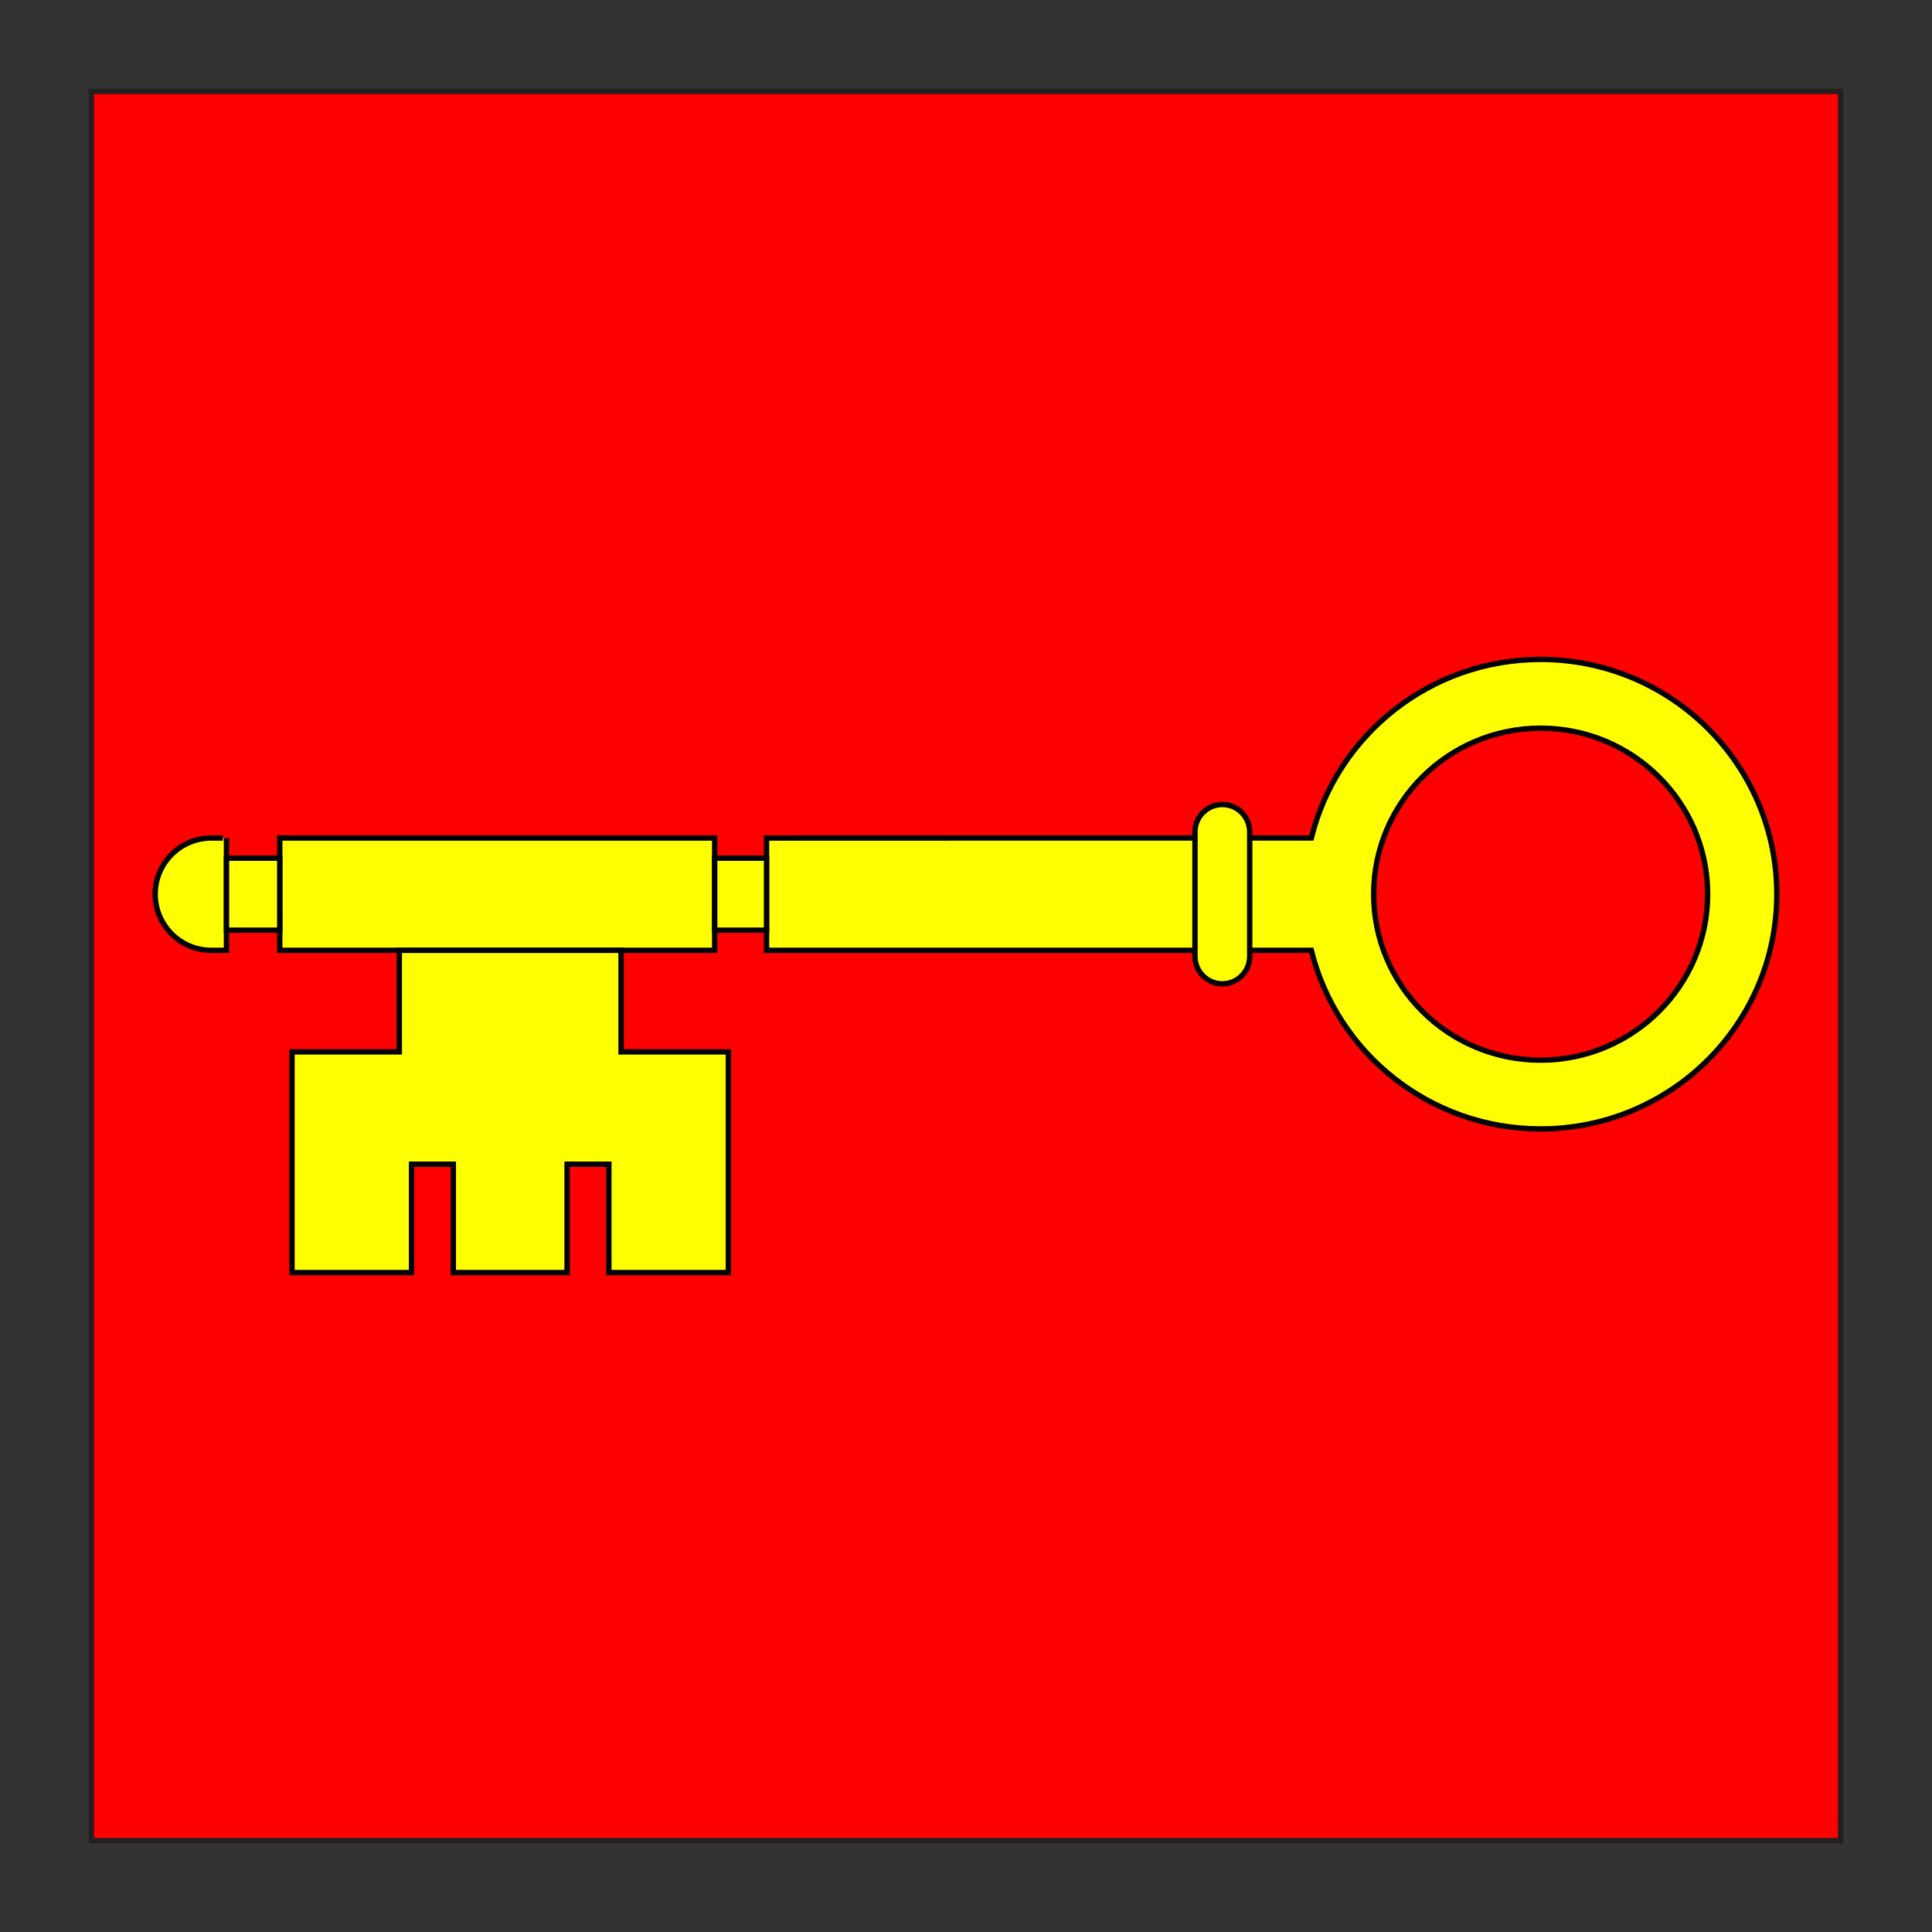 <?xml version="1.0" encoding="utf-8"?>
<!-- Generator: Adobe Illustrator 15.0.0, SVG Export Plug-In . SVG Version: 6.00 Build 0)  -->
<!DOCTYPE svg PUBLIC "-//W3C//DTD SVG 1.1//EN" "http://www.w3.org/Graphics/SVG/1.1/DTD/svg11.dtd">
<svg version="1.1" id="Layer_1" xmlns="http://www.w3.org/2000/svg" xmlns:xlink="http://www.w3.org/1999/xlink" x="0px" y="0px"
	 width="360px" height="360px" viewBox="0 0 360 360" enable-background="new 0 0 360 360" xml:space="preserve">
<rect x="0" y="0" width="360" height="360" fill="#333333" stroke="none"/>
<g id="Square">
	<g id="Field">
		<g>
			<rect x="17.026" y="17.026" fill="#FF0000" width="325.949" height="325.949"/>
			<path fill="#231F20" d="M342.475,17.526v324.949H17.526V17.526H342.475 M343.475,16.526h-1H17.526h-1v1v324.949v1h1h324.949h1v-1
				V17.526V16.526L343.475,16.526z"/>
		</g>
	</g>
	<g id="Layer_3_1_">
		<g>
			<path fill="#FFFF00" stroke="#000000" stroke-miterlimit="10" d="M287.08,197.546c-17.184,0-31.115-13.849-31.115-30.93
				c0-17.082,13.933-30.93,31.115-30.93c17.186,0,31.115,13.848,31.115,30.93C318.195,183.699,304.264,197.546,287.08,197.546z
				 M142.833,156.15v20.932h101.513c4.719,19.105,22.063,33.275,42.734,33.275c24.303,0,44.004-19.582,44.004-43.741
				c0-24.158-19.701-43.742-44.004-43.742c-20.67,0-38.013,14.168-42.733,33.27L142.833,156.15z"/>
			<path fill="#FFFF00" stroke="#000000" stroke-miterlimit="10" d="M227.766,183.322c-2.815,0-5.1-2.283-5.1-5.099V155.01
				c0-2.816,2.283-5.099,5.1-5.099l0,0c2.814,0,5.099,2.283,5.099,5.099v23.212C232.865,181.039,230.582,183.322,227.766,183.322
				L227.766,183.322z"/>
			<rect x="52.129" y="156.15" fill="#FFFF00" stroke="#000000" stroke-miterlimit="10" width="81.043" height="20.932"/>
			<polygon fill="#FFFF00" stroke="#000000" stroke-miterlimit="10" points="74.402,177.082 74.402,196.001 54.41,196.001 
				54.41,237.126 76.684,237.126 76.684,216.934 84.466,216.934 84.466,237.126 95.065,237.126 105.666,237.126 105.666,216.934 
				113.448,216.934 113.448,237.126 135.721,237.126 135.721,196.001 115.729,196.001 115.729,177.082 			"/>
			<path fill="#FFFF00" stroke="#000000" stroke-miterlimit="10" d="M42.2,156.15v20.932h-2.818
				c-5.779,0-10.466-4.686-10.466-10.466c0-5.78,4.687-10.466,10.466-10.466h2.147"/>
			<rect x="133.172" y="159.908" fill="#FFFF00" stroke="#000000" stroke-miterlimit="10" width="9.661" height="13.417"/>
			<rect x="42.2" y="159.908" fill="#FFFF00" stroke="#000000" stroke-miterlimit="10" width="9.929" height="13.417"/>
		</g>
	</g>
</g>
</svg>
